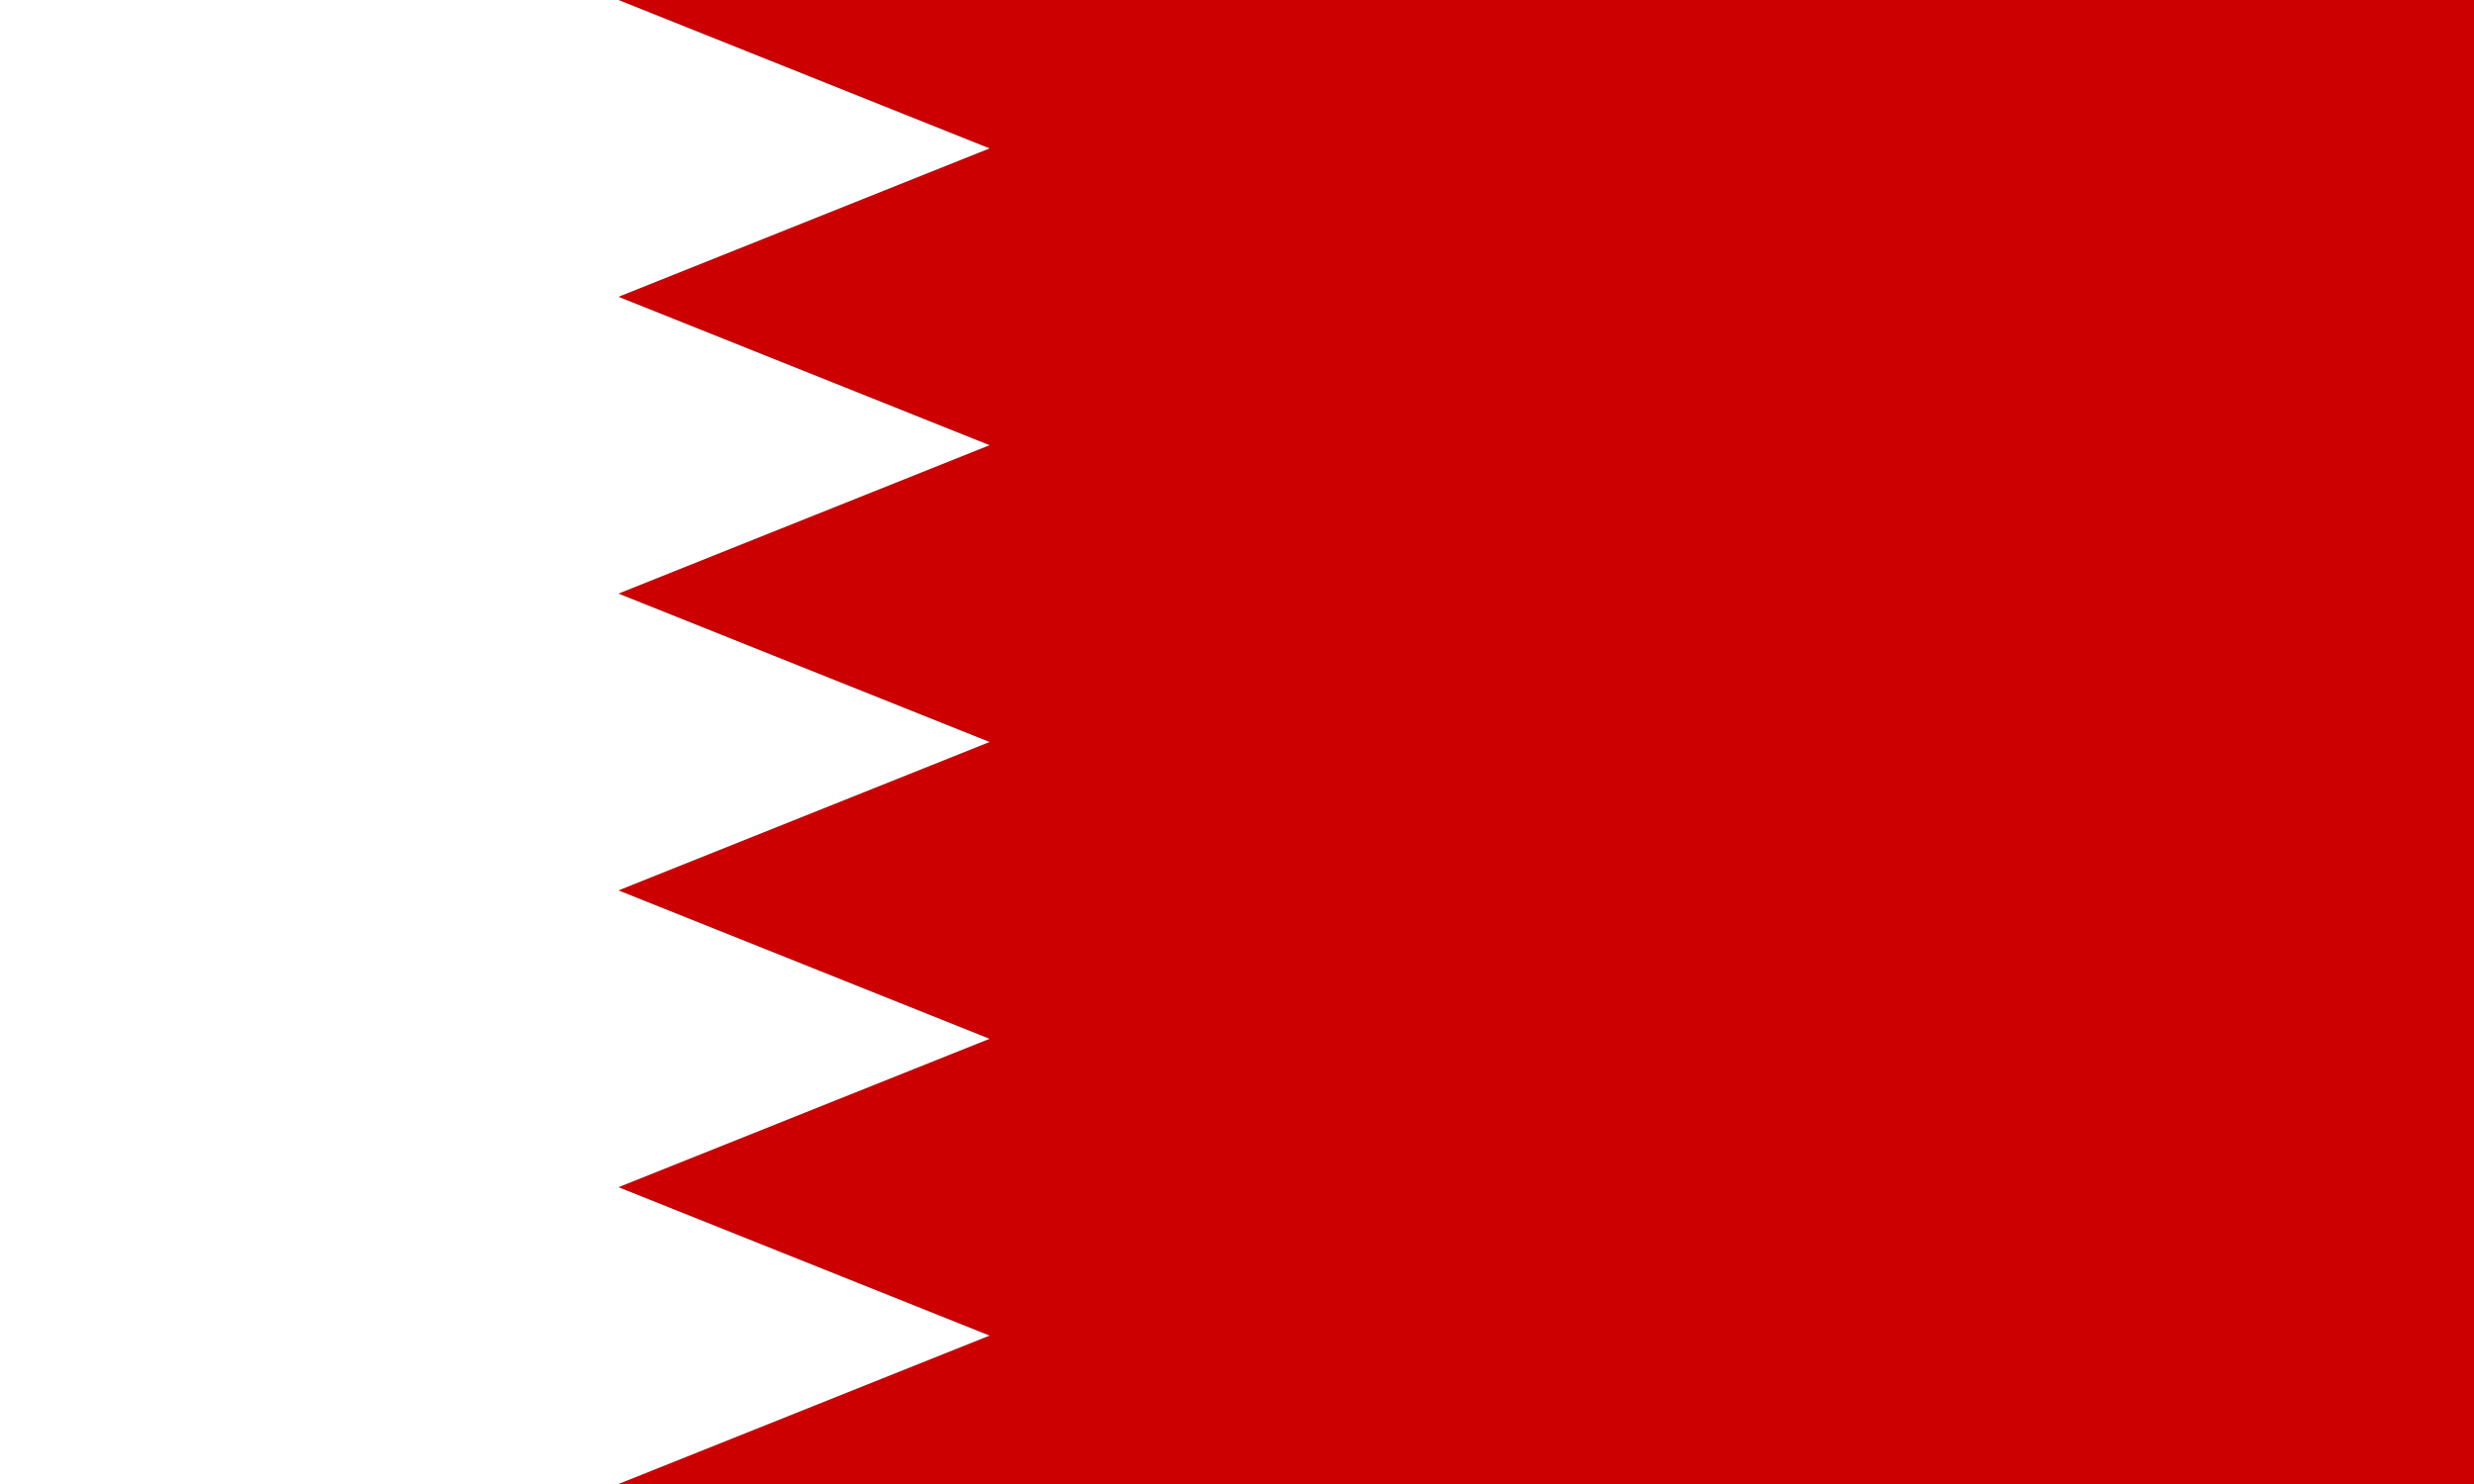 <?xml version="1.0" encoding="UTF-8"?>
<svg xmlns="http://www.w3.org/2000/svg" width="600" height="360" viewBox="0,0 100,60">
	<rect width="100" height="60" fill="#c00"/>
	<path d="M 0,0 h 25 l 15,6 l -15,6 l 15,6 l -15,6 l 15,6 l -15,6 l 15,6 l -15,6 l 15,6 l -15,6 h -25 z" fill="#fff"/>
</svg>